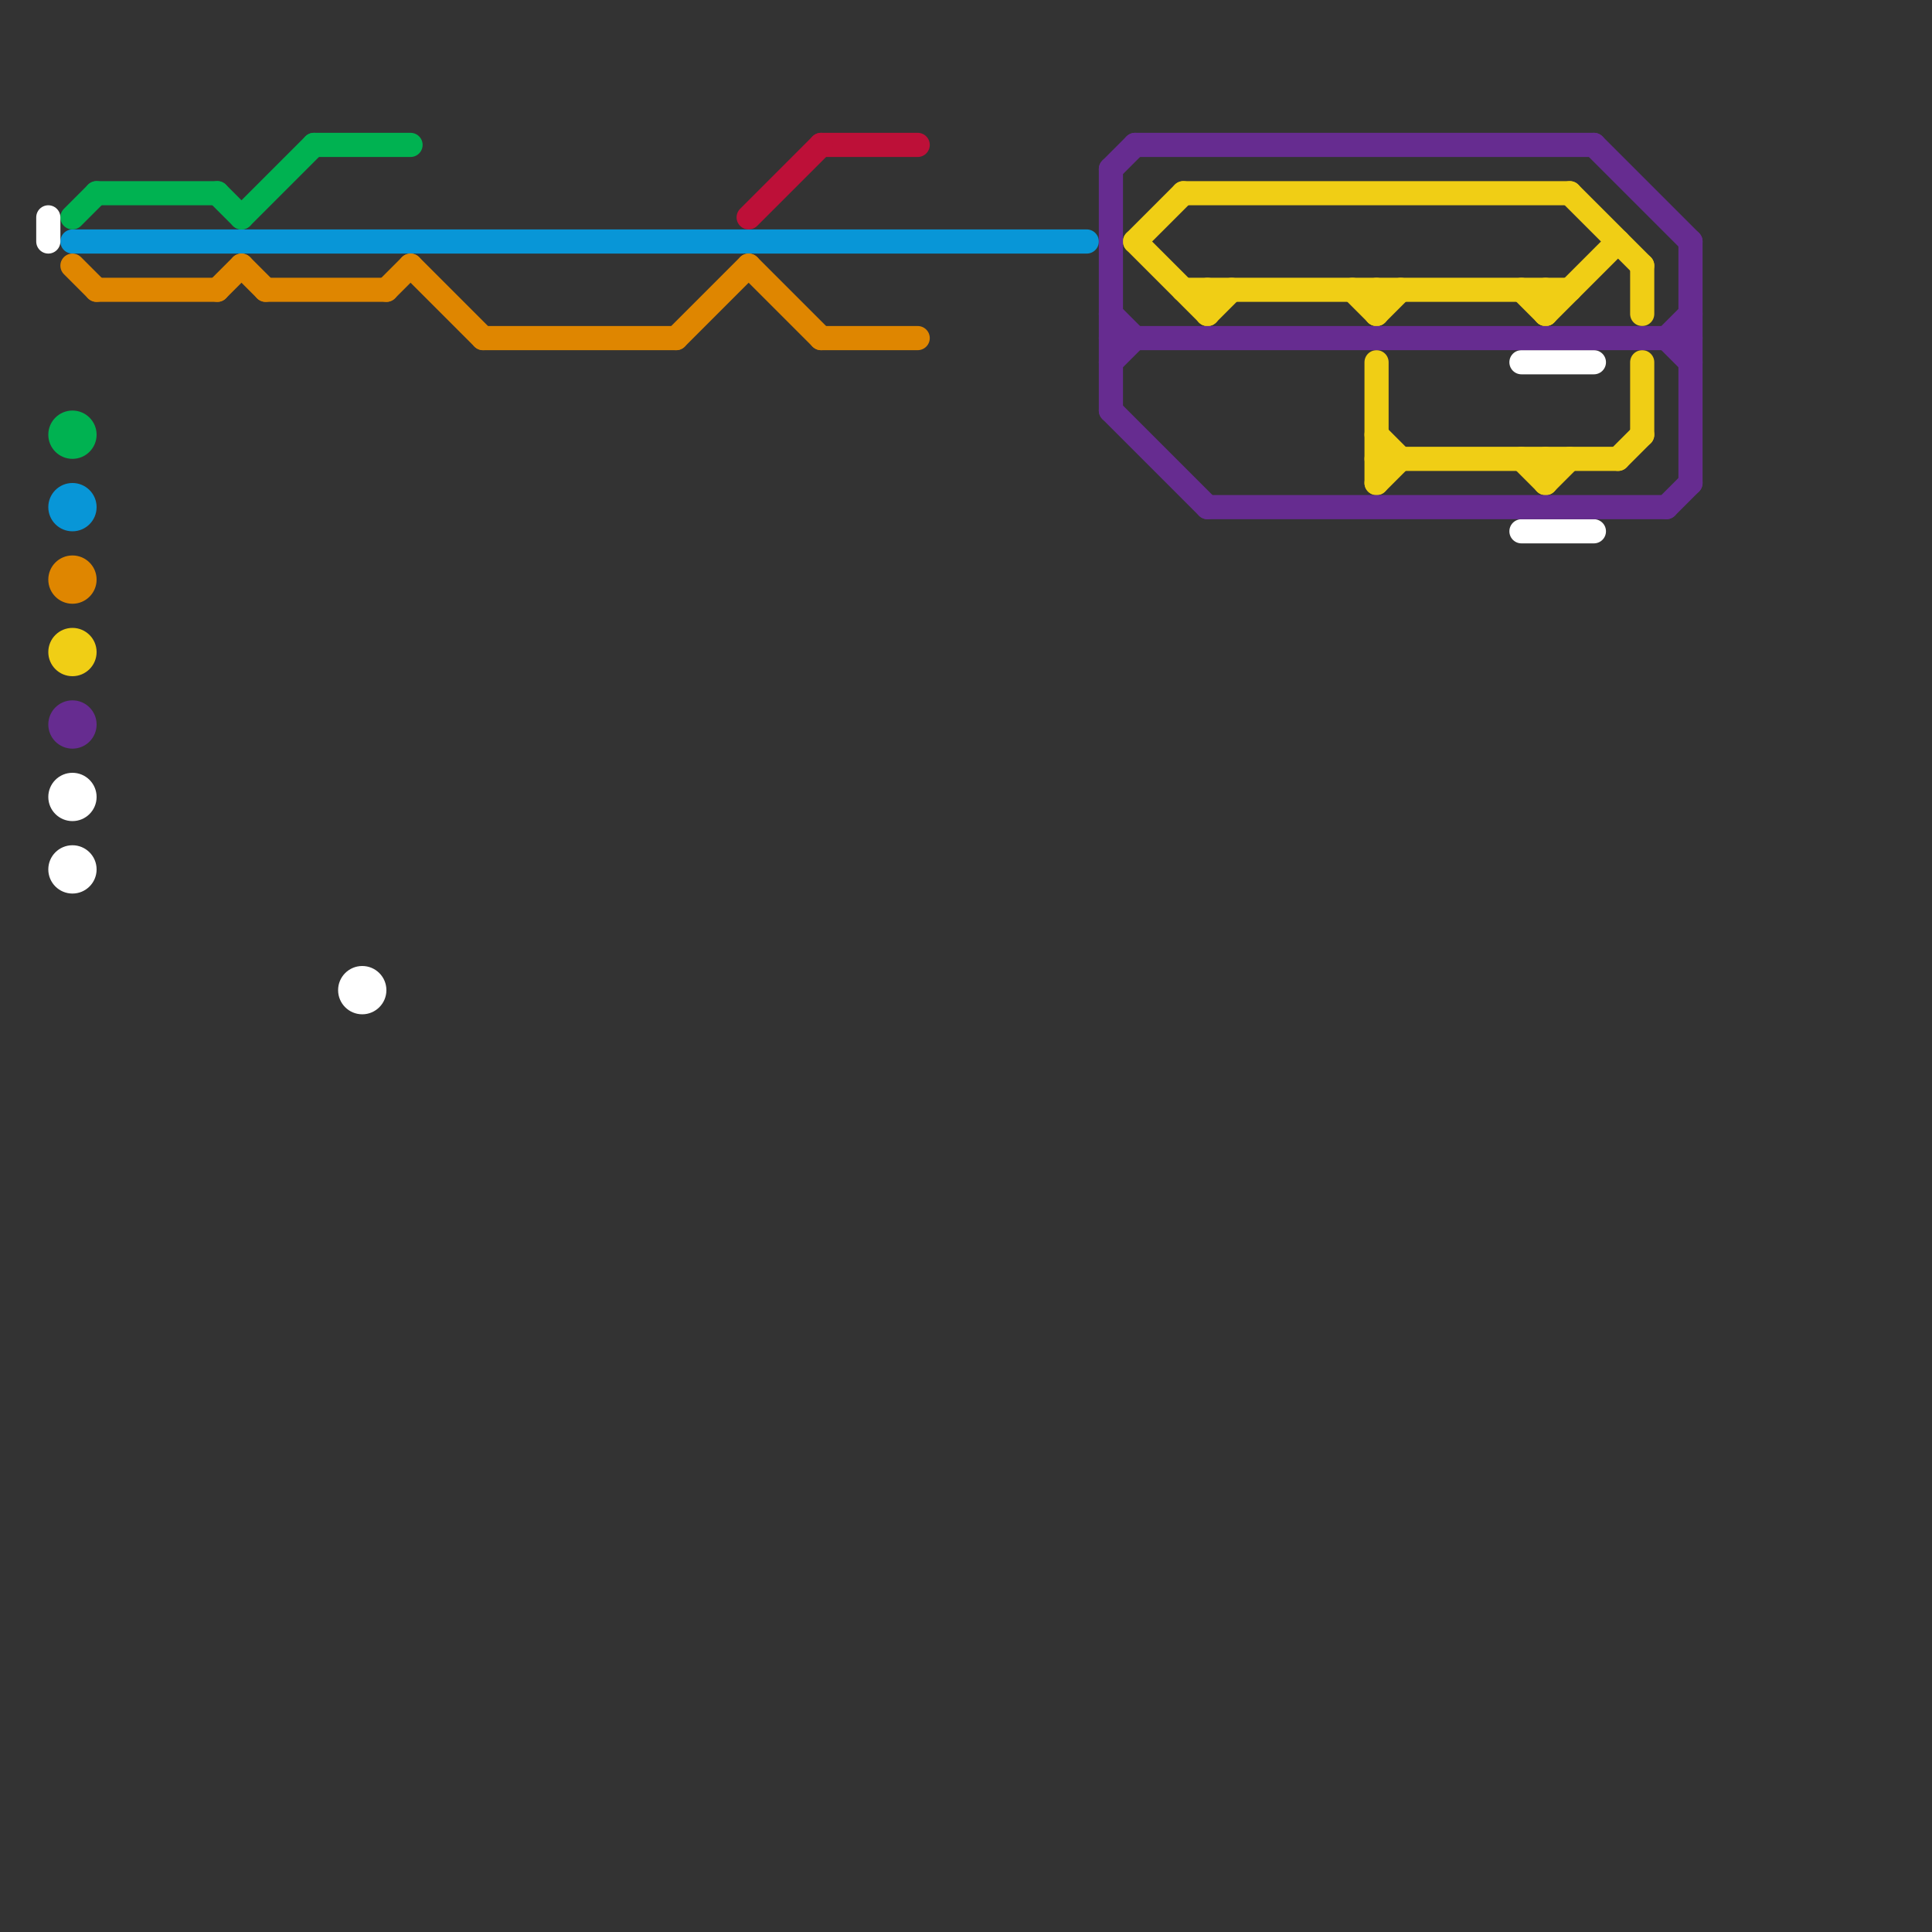 
<svg version="1.1" xmlns="http://www.w3.org/2000/svg" viewBox="0 0 80 80">
<rect x="0" y="0" width="80" height="80" fill="#333333" stroke="none"/>
<style>text { font: 1px Helvetica; font-weight: 600; white-space: pre; dominant-baseline: central; } line { stroke-width: 1; fill: none; stroke-linecap: round; stroke-linejoin: round; } .c0 { stroke: #0896d7 } .c1 { stroke: #df8600 } .c2 { stroke: #00b251 } .c3 { stroke: #ffffff } .c4 { stroke: #f0ce15 } .c5 { stroke: #662c90 } .c6 { stroke: #bd1038 }</style><defs><g id="wm-xf"><circle r="1.2" fill="#000"/><circle r="0.9" fill="#fff"/><circle r="0.6" fill="#000"/><circle r="0.3" fill="#fff"/></g><g id="wm"><circle r="0.6" fill="#000"/><circle r="0.3" fill="#fff"/></g></defs><line class="c0" x1="3" y1="10" x2="45" y2="10"/><circle cx="3" cy="21" r="1" fill="#0896d7" /><line class="c1" x1="3" y1="11" x2="4" y2="12"/><line class="c1" x1="16" y1="12" x2="17" y2="11"/><line class="c1" x1="28" y1="14" x2="31" y2="11"/><line class="c1" x1="31" y1="11" x2="34" y2="14"/><line class="c1" x1="34" y1="14" x2="38" y2="14"/><line class="c1" x1="4" y1="12" x2="9" y2="12"/><line class="c1" x1="10" y1="11" x2="11" y2="12"/><line class="c1" x1="17" y1="11" x2="20" y2="14"/><line class="c1" x1="20" y1="14" x2="28" y2="14"/><line class="c1" x1="9" y1="12" x2="10" y2="11"/><line class="c1" x1="11" y1="12" x2="16" y2="12"/><circle cx="3" cy="24" r="1" fill="#df8600" /><line class="c2" x1="4" y1="8" x2="9" y2="8"/><line class="c2" x1="3" y1="9" x2="4" y2="8"/><line class="c2" x1="13" y1="6" x2="17" y2="6"/><line class="c2" x1="10" y1="9" x2="13" y2="6"/><line class="c2" x1="9" y1="8" x2="10" y2="9"/><circle cx="3" cy="18" r="1" fill="#00b251" /><line class="c3" x1="2" y1="9" x2="2" y2="10"/><line class="c3" x1="63" y1="15" x2="66" y2="15"/><line class="c3" x1="63" y1="22" x2="66" y2="22"/><circle cx="3" cy="36" r="1" fill="#ffffff" /><circle cx="15" cy="41" r="1" fill="#ffffff" /><circle cx="3" cy="33" r="1" fill="#ffffff" /><line class="c4" x1="64" y1="13" x2="67" y2="10"/><line class="c4" x1="57" y1="12" x2="57" y2="13"/><line class="c4" x1="63" y1="12" x2="64" y2="13"/><line class="c4" x1="57" y1="19" x2="67" y2="19"/><line class="c4" x1="50" y1="13" x2="51" y2="12"/><line class="c4" x1="49" y1="8" x2="65" y2="8"/><line class="c4" x1="56" y1="12" x2="57" y2="13"/><line class="c4" x1="57" y1="20" x2="58" y2="19"/><line class="c4" x1="63" y1="19" x2="64" y2="20"/><line class="c4" x1="68" y1="15" x2="68" y2="18"/><line class="c4" x1="57" y1="18" x2="58" y2="19"/><line class="c4" x1="64" y1="12" x2="64" y2="13"/><line class="c4" x1="67" y1="19" x2="68" y2="18"/><line class="c4" x1="57" y1="15" x2="57" y2="20"/><line class="c4" x1="65" y1="8" x2="68" y2="11"/><line class="c4" x1="50" y1="12" x2="50" y2="13"/><line class="c4" x1="68" y1="11" x2="68" y2="13"/><line class="c4" x1="64" y1="20" x2="65" y2="19"/><line class="c4" x1="47" y1="10" x2="49" y2="8"/><line class="c4" x1="64" y1="19" x2="64" y2="20"/><line class="c4" x1="49" y1="12" x2="65" y2="12"/><line class="c4" x1="47" y1="10" x2="50" y2="13"/><line class="c4" x1="57" y1="13" x2="58" y2="12"/><circle cx="3" cy="27" r="1" fill="#f0ce15" /><line class="c5" x1="70" y1="10" x2="70" y2="20"/><line class="c5" x1="69" y1="14" x2="70" y2="15"/><line class="c5" x1="46" y1="17" x2="50" y2="21"/><line class="c5" x1="47" y1="6" x2="66" y2="6"/><line class="c5" x1="69" y1="14" x2="70" y2="13"/><line class="c5" x1="69" y1="21" x2="70" y2="20"/><line class="c5" x1="66" y1="6" x2="70" y2="10"/><line class="c5" x1="46" y1="15" x2="47" y2="14"/><line class="c5" x1="46" y1="14" x2="70" y2="14"/><line class="c5" x1="46" y1="7" x2="46" y2="17"/><line class="c5" x1="46" y1="13" x2="47" y2="14"/><line class="c5" x1="46" y1="7" x2="47" y2="6"/><line class="c5" x1="50" y1="21" x2="69" y2="21"/><circle cx="3" cy="30" r="1" fill="#662c90" /><line class="c6" x1="34" y1="6" x2="38" y2="6"/><line class="c6" x1="31" y1="9" x2="34" y2="6"/>
</svg>
